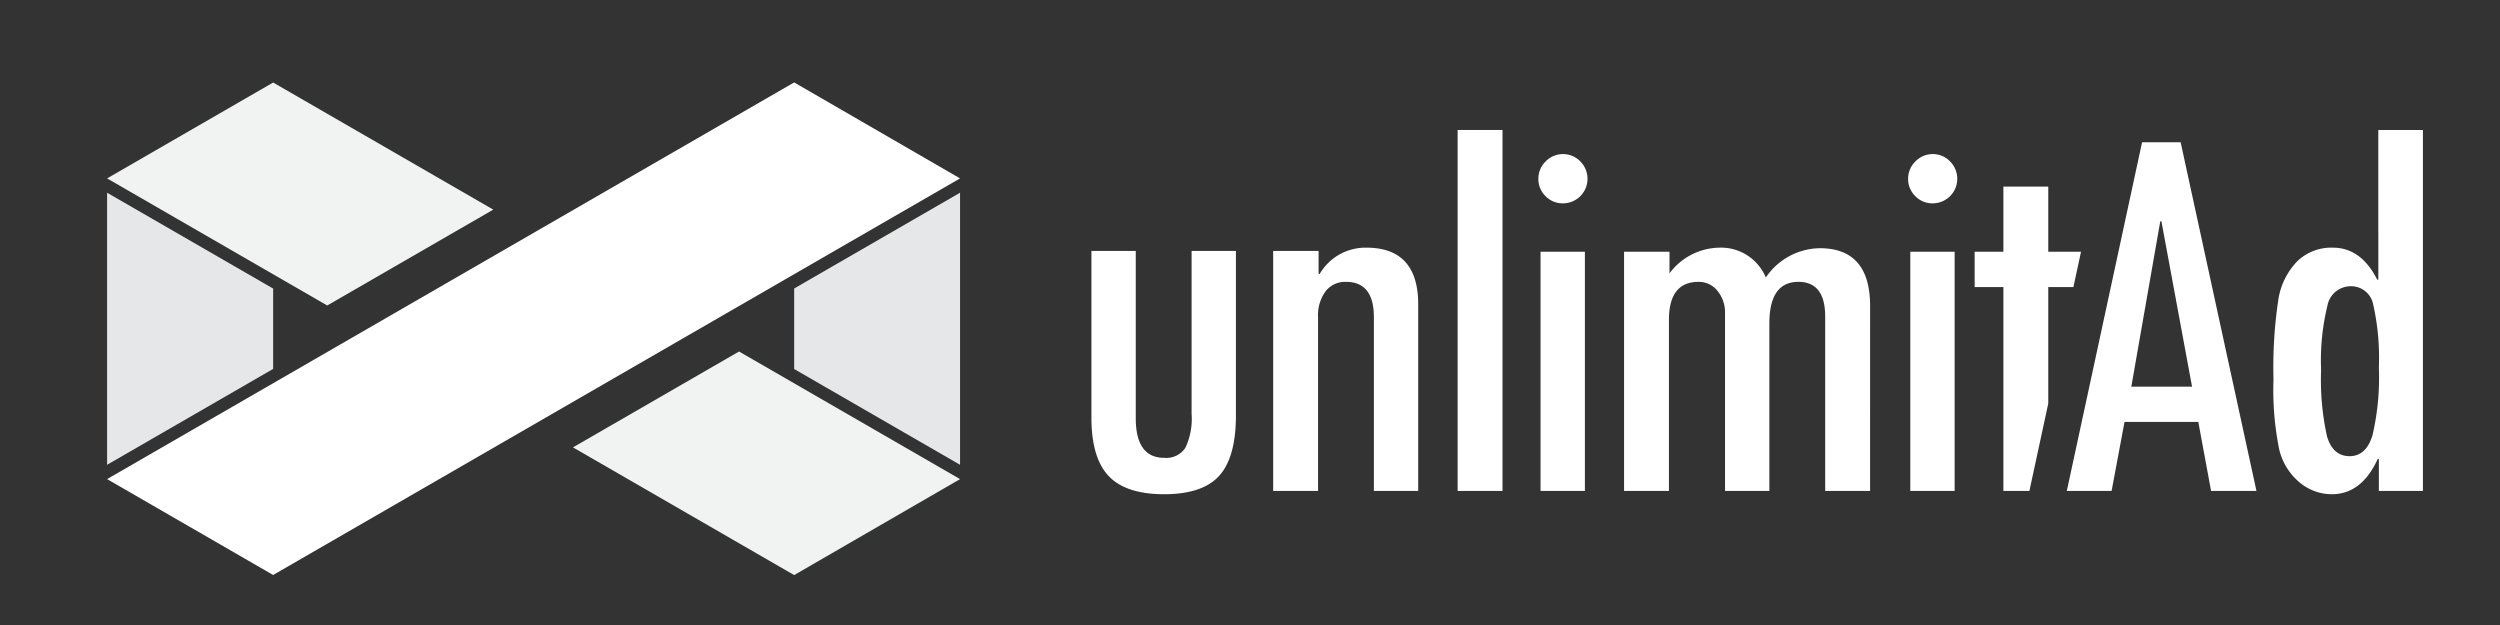 <svg id="Layer_1" data-name="Layer 1" xmlns="http://www.w3.org/2000/svg" viewBox="0 0 200 50"><rect x="0" y="0" width="200" height="50" fill="#333333" stroke="none"/><path d="M98.873,33.232q0,3.35-1.335,4.828-1.336,1.477-4.401,1.478-3.065,0-4.444-1.456-1.379-1.456-1.379-4.674V20.075h3.547V33.451q0,3.175,2.277,3.175a1.825,1.825,0,0,0,1.697-.81,5.445,5.445,0,0,0,.493-2.693V20.075h3.546Z" fill="#fff"/><path d="M105.487,20.075v1.839h.088a4.251,4.251,0,0,1,3.722-2.102q4.159,0,4.159,4.532V39.275h-3.546V25.373q0-2.825-2.233-2.824a1.974,1.974,0,0,0-1.631.755,3.23,3.23,0,0,0-.602,2.069V39.275h-3.59V20.075Z" fill="#fff"/><rect x="116.61" y="10.398" width="3.59" height="28.876" fill="#fff"/><path d="M123.07,14.296a1.908,1.908,0,0,1,.58-1.379,1.931,1.931,0,0,1,2.78,0,1.965,1.965,0,0,1-1.39,3.35,1.884,1.884,0,0,1-1.402-.581,1.911,1.911,0,0,1-.569-1.39m.175,5.845h3.547V39.274h-3.547Z" fill="#fff"/><path d="M149.606,39.275h-3.591V25.329q0-2.78-2.145-2.78-2.321,0-2.321,3.328V39.275h-3.547v-14.208a2.708,2.708,0,0,0-.602-1.795,1.896,1.896,0,0,0-1.521-.722q-2.364,0-2.364,3.043V39.275h-3.59V20.141h3.634v1.73a5.065,5.065,0,0,1,3.985-2.058,3.881,3.881,0,0,1,3.722,2.387,5.301,5.301,0,0,1,4.313-2.343q4.028,0,4.029,4.619Z" fill="#fff"/><path d="M152.65,14.296a1.906,1.906,0,0,1,.58-1.379,1.93,1.93,0,0,1,2.78,0,1.965,1.965,0,0,1-1.39,3.35,1.886,1.886,0,0,1-1.402-.581,1.911,1.911,0,0,1-.569-1.39m.175,5.845h3.547V39.274h-3.547Z" fill="#fff"/><polygon points="162.352 39.275 163.861 32.282 163.861 22.965 165.872 22.965 166.482 20.141 163.861 20.141 163.861 14.93 160.271 14.93 160.271 20.141 157.972 20.141 157.972 22.965 160.271 22.965 160.271 39.275 162.352 39.275" fill="#fff"/><polygon points="76.804 14.272 21.851 45.999 8.567 38.328 63.533 6.594 76.804 14.272" fill="#fff"/><polygon points="39.462 16.769 21.852 6.602 8.567 14.272 26.177 24.439 39.462 16.769" fill="#f1f2f2"/><polygon points="59.123 28.12 45.838 35.79 63.533 46.006 76.804 38.329 59.123 28.12" fill="#f1f2f2"/><path d="M180.516,39.274h-3.63l-1.021-5.517h-5.904L168.928,39.274h-3.583l6.021-27.891h3.086Zm-5.152-8.341-2.451-13.233h-.09l-2.318,13.233Z" fill="#fff"/><path d="M190.265,10.398H193.833V39.275h-3.524V36.713h-.088q-1.292,2.825-3.678,2.825a4.014,4.014,0,0,1-2.572-.941,4.908,4.908,0,0,1-1.631-2.627,23.937,23.937,0,0,1-.46-5.626,36.305,36.305,0,0,1,.395-6.426,5.652,5.652,0,0,1,1.51-3.021,3.919,3.919,0,0,1,2.846-1.084q2.255,0,3.547,2.561h.088Zm.044,19.004a19.452,19.452,0,0,0-.449-5.025,1.796,1.796,0,0,0-1.806-1.478,1.9,1.9,0,0,0-1.861,1.554,18.489,18.489,0,0,0-.504,5.145,20.856,20.856,0,0,0,.471,5.309q.471,1.587,1.806,1.587,1.314,0,1.828-1.653a20.295,20.295,0,0,0,.515-5.44" fill="#fff"/><rect x="8.567" y="6.594" width="185.267" height="39.413" fill="none"/><polygon points="21.852 29.513 21.852 23.087 8.567 15.417 8.567 37.183 21.852 29.513" fill="#e6e7e8"/><polygon points="76.804 37.183 76.804 15.417 63.533 23.079 63.533 29.522 76.804 37.183" fill="#e6e7e8"/></svg>